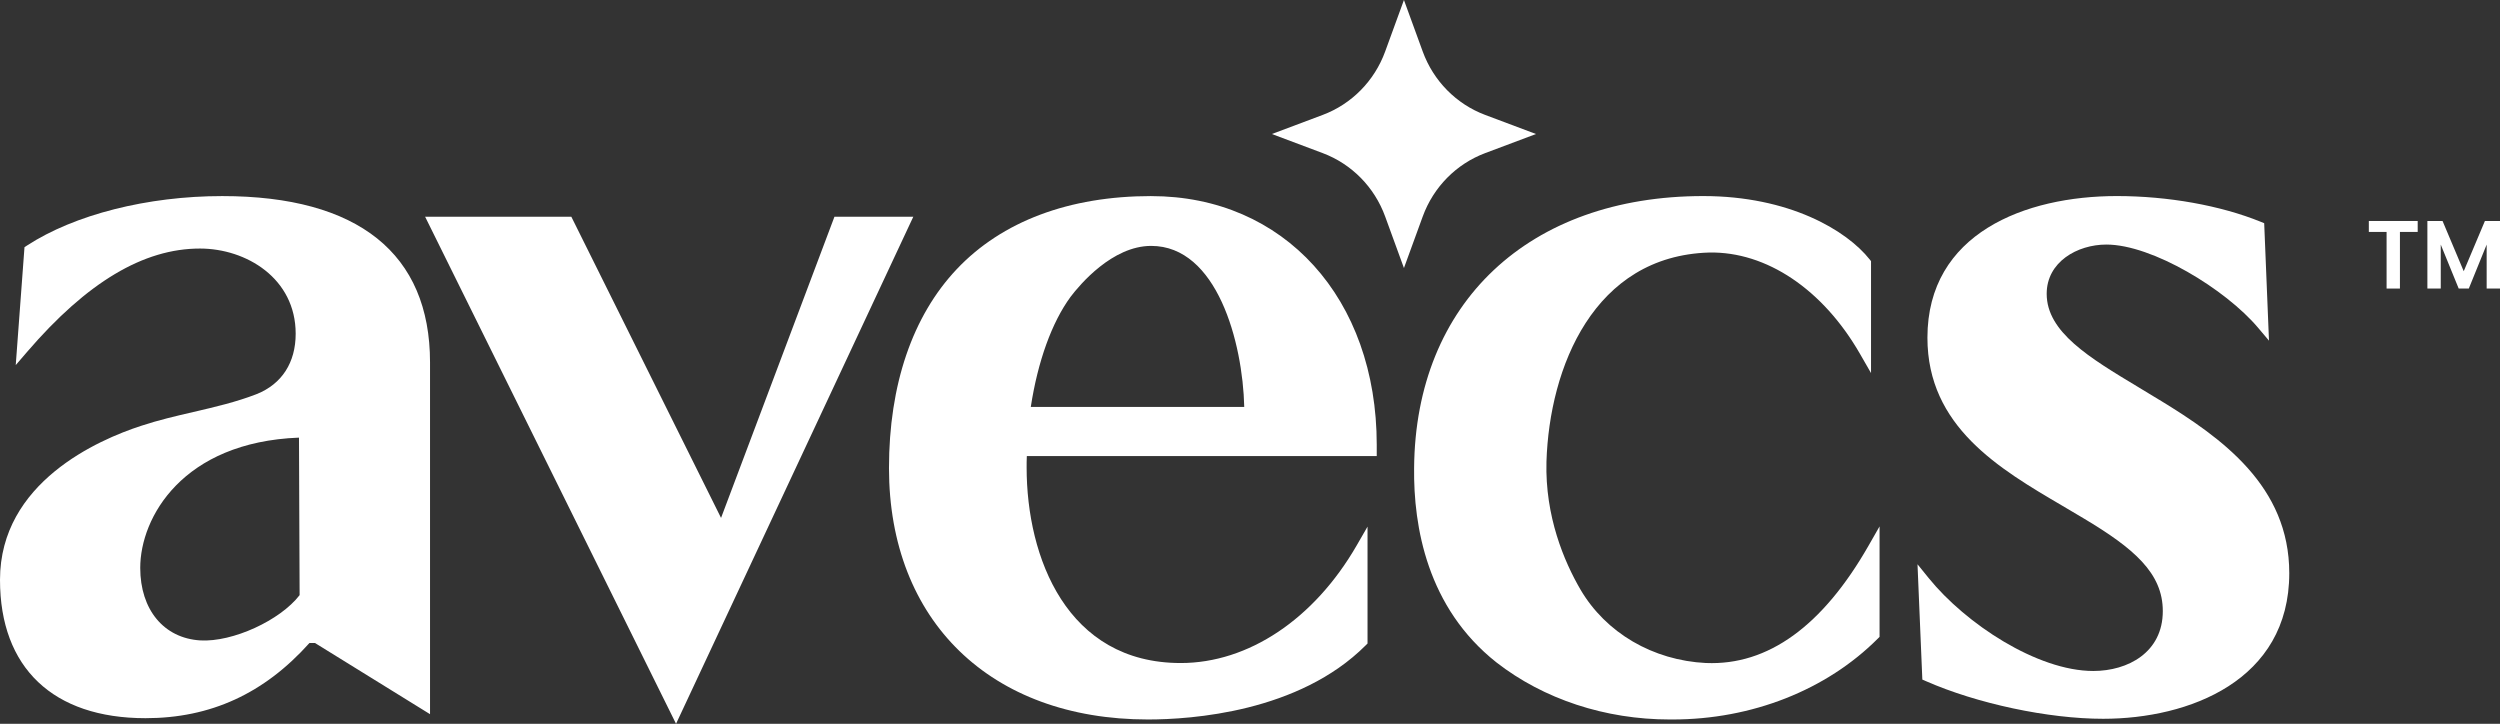 <?xml version="1.0" encoding="UTF-8"?><svg id="Layer_2" xmlns="http://www.w3.org/2000/svg" viewBox="0 0 1116.5 323.25"><rect x="0" y="0" width="1116.5" height="323.25" fill="#333333" stroke="none"/><defs><style>.cls-1{fill:#fff;stroke-width:0px;}</style></defs><g id="Layer_1-2"><path class="cls-1" d="m99.25,87.57c-33.35,0-65.95,8.26-87.21,22.1l-1.1.72-3.91,52.66,5.18-6.02c26.66-30.97,51.87-46.03,77.08-46.03,20.73,0,42.76,13.33,42.76,38.04,0,12.88-6.17,22.44-17.35,26.93-9.1,3.56-18.89,5.83-28.36,8.03-7.7,1.78-15.67,3.64-23.33,6.18C44.06,196.35,0,215.38,0,258.96c0,39.26,23.69,61.78,64.99,61.78,29.02,0,52.98-10.98,73.2-33.57h2.49l51.37,31.78v-157.13c0-48.58-32.09-74.25-92.8-74.25Zm34.56,178.22c-8.71,11.3-29.92,21.05-44.36,20.22-16.29-1-26.82-13.72-26.82-32.4,0-22.53,18.94-56.18,70.9-58.17l.28,70.35Z"/><polygon class="cls-1" points="407.89 96.78 372.67 96.78 322.02 231.3 255.15 96.78 189.85 96.78 301.92 323.25 406.11 100.58 407.89 96.78"/><path class="cls-1" d="m514.12,87.57c-36.6,0-66.62,11.27-86.8,32.6-19.82,20.95-30.3,51.68-30.3,88.88,0,68.2,45.39,112.27,115.64,112.27,19.31,0,67.45-3.23,97.3-33.15l.78-.78v-52.2l-4.88,8.46c-18.97,32.85-48.33,52.46-78.55,52.46-50.8,0-68.82-47.06-68.82-87.35,0-1.59,0-3.32.09-5.07h156.27v-5.03c0-65.4-41.41-111.08-100.71-111.08Zm0,22.25c29.39,0,40.89,43.02,41.56,71.92h-95.33c3.13-20.4,9.41-37.79,17.78-49.19,4.04-5.33,18.59-22.73,35.99-22.73Z"/><path class="cls-1" d="m761.95,296.11c-23.79-1.18-44.78-13.46-56.14-32.86-7.28-12.53-15.82-32.61-15.16-57.09,1.33-42.15,21.17-91.89,72.69-93.38,25.54-.48,50.77,16.41,67.37,45.32l4.89,8.51v-49.99l-.58-.73c-10.35-13.07-36.03-28.33-74.37-28.33-77.86,0-128.54,47.68-129.11,121.46-.31,26.11,5.81,62.35,36.75,86.8,21.13,16.45,48.63,25.5,77.41,25.5.42,0,.84,0,1.27,0,35.36,0,68.71-13.13,91.66-36.12l.78-.78v-49.33l-4.89,8.56c-20.55,35.98-44.95,53.59-72.56,52.45Z"/><path class="cls-1" d="m964.32,178.56c-3.09-1.91-6.18-3.76-9.22-5.59-22.03-13.24-41.05-24.67-41.05-41.75,0-14.29,13.73-22,26.66-22,20.47,0,53.2,19.94,67.7,37.1l4.92,5.82-2.14-52.46-1.57-.64c-17.97-7.29-41.38-11.48-64.22-11.48-40.9,0-84.61,16.62-84.61,63.26,0,39.69,32.06,58.51,60.34,75.1,3.2,1.88,6.37,3.74,9.47,5.61,22.36,13.35,35.31,24.4,35.31,41.38,0,18.48-15.6,26.75-31.05,26.75-25,0-57.01-21.11-73.52-41.51l-4.98-6.15,2.16,51.5,1.51.66c22.89,10.08,54.72,16.85,79.22,16.85,38.35,0,83.14-17.03,83.14-65.04,0-38.84-29.98-60.34-58.07-77.43Z"/><path class="cls-1" d="m627,0l8.4,23.04c4.78,13.1,14.96,23.43,27.87,28.28l22.71,8.53-22.71,8.53c-12.91,4.85-23.09,15.18-27.87,28.28l-8.4,23.04-8.4-23.04c-4.78-13.1-14.96-23.43-27.87-28.28l-22.71-8.53,22.71-8.53c12.91-4.85,23.09-15.18,27.87-28.28l8.4-23.04Z"/><path class="cls-1" d="m1079.74,98.69v4.89h-7.93v25.29h-5.96v-25.29h-7.93v-4.89h21.81Z"/><path class="cls-1" d="m1116.5,98.69v30.17h-5.96v-19.63l-7.97,19.63h-4.52l-8.01-19.63v19.63h-5.97v-30.17h6.77l9.46,22.44,9.46-22.44h6.73Z"/></g></svg>